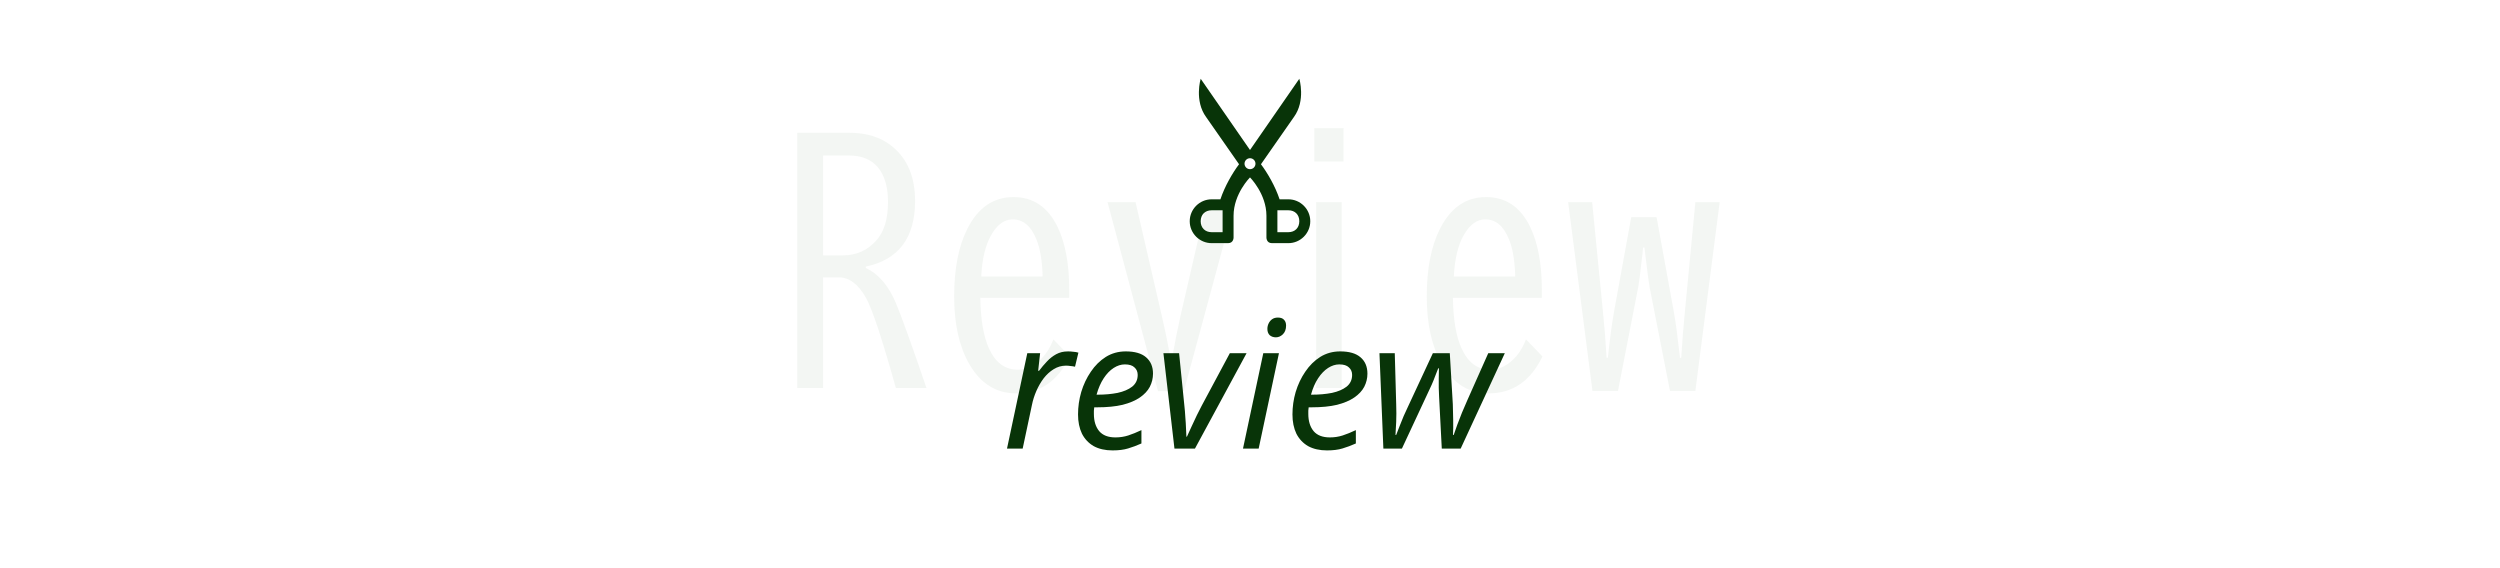 <svg width="365" height="83" viewBox="0 0 365 83" fill="none" xmlns="http://www.w3.org/2000/svg">
<path d="M175.3 11.5C175.3 11.5 174.34 14.7 176.1 17.1L180.9 23.98C179.94 25.26 178.82 27.18 178.18 29.1L176.9 29.1C175.14 29.1 173.7 30.54 173.7 32.3C173.7 34.06 175.14 35.5 176.9 35.5L179.3 35.5C180.1 35.5 180.1 34.7 180.1 34.7L180.1 31.5C180.1 28.3 182.5 25.9 182.5 25.9C182.5 25.9 184.9 28.3 184.9 31.5L184.9 34.7C184.9 34.7 184.9 35.5 185.7 35.5L188.1 35.5C189.86 35.5 191.3 34.06 191.3 32.3C191.3 30.54 189.86 29.1 188.1 29.1L186.82 29.1C186.18 27.18 185.06 25.26 184.1 23.98L188.9 17.1C190.66 14.7 189.7 11.5 189.7 11.5L182.5 21.9L175.3 11.5ZM178.5 30.7L178.5 33.9L176.9 33.9C175.94 33.9 175.3 33.26 175.3 32.3C175.3 31.34 175.94 30.7 176.9 30.7L178.5 30.7ZM188.1 30.7C189.06 30.7 189.7 31.34 189.7 32.3C189.7 33.26 189.06 33.9 188.1 33.9L186.5 33.9L186.5 30.7L188.1 30.7ZM183.3 23.9C183.3 24.112 183.216 24.316 183.066 24.466C182.916 24.616 182.712 24.7 182.5 24.7C182.288 24.7 182.085 24.616 181.935 24.466C181.784 24.316 181.7 24.112 181.7 23.9C181.7 23.688 181.784 23.484 181.935 23.334C182.085 23.184 182.288 23.1 182.5 23.1C182.712 23.1 182.916 23.184 183.066 23.334C183.216 23.484 183.3 23.688 183.3 23.9Z" fill="#083408"/>
<path d="M116.397 19.383H123.989C126.52 19.383 128.586 20.027 130.188 21.314C132.465 23.141 133.603 25.814 133.603 29.333C133.603 34.709 131.207 37.906 126.415 38.924V39.126C128.257 39.995 129.709 41.679 130.772 44.18C131.611 46.171 133.108 50.327 135.265 56.645H130.795C128.818 49.563 127.373 45.19 126.46 43.528C125.337 41.507 124.004 40.496 122.462 40.496H120.171V56.645H116.397V19.383ZM120.171 22.707V37.284H123.068C125.03 37.284 126.655 36.558 127.942 35.105C129.08 33.848 129.649 31.976 129.649 29.49C129.649 27.304 129.148 25.605 128.145 24.392C127.186 23.269 125.786 22.707 123.944 22.707H120.171ZM156.108 43.483H143.126C143.171 46.628 143.583 49.069 144.361 50.806C145.305 52.917 146.705 53.973 148.562 53.973C149.7 53.973 150.755 53.538 151.729 52.67C152.597 51.906 153.286 50.866 153.795 49.548L156.198 52.041C154.461 55.635 151.848 57.432 148.359 57.432C145.439 57.432 143.156 56.002 141.509 53.142C140.041 50.596 139.308 47.309 139.308 43.281C139.308 39.253 139.944 35.974 141.217 33.443C142.774 30.329 145.028 28.771 147.978 28.771C150.868 28.771 153.016 30.239 154.424 33.174C155.547 35.51 156.108 38.565 156.108 42.338V43.483ZM152.223 40.361C152.163 38.085 151.863 36.288 151.324 34.971C150.546 33.009 149.385 32.028 147.843 32.028C146.6 32.028 145.537 32.829 144.653 34.432C143.845 35.899 143.381 37.876 143.261 40.361H152.223ZM161.701 29.513H165.789L169.652 46.246C170.146 48.372 170.566 50.446 170.91 52.468H171.09C171.554 49.892 171.966 47.818 172.325 46.246L176.188 29.513H180.321L172.842 57.117H169.068L161.701 29.513ZM191.889 18.709H196.156V23.583H191.889V18.709ZM192.158 29.513H195.887V56.645H192.158V29.513ZM225.108 43.483H212.126C212.171 46.628 212.583 49.069 213.361 50.806C214.305 52.917 215.705 53.973 217.562 53.973C218.7 53.973 219.755 53.538 220.729 52.67C221.597 51.906 222.286 50.866 222.795 49.548L225.198 52.041C223.461 55.635 220.848 57.432 217.359 57.432C214.439 57.432 212.156 56.002 210.509 53.142C209.041 50.596 208.308 47.309 208.308 43.281C208.308 39.253 208.944 35.974 210.217 33.443C211.774 30.329 214.028 28.771 216.978 28.771C219.868 28.771 222.016 30.239 223.424 33.174C224.547 35.51 225.108 38.565 225.108 42.338V43.483ZM221.223 40.361C221.163 38.085 220.863 36.288 220.324 34.971C219.546 33.009 218.385 32.028 216.843 32.028C215.6 32.028 214.537 32.829 213.653 34.432C212.845 35.899 212.381 37.876 212.261 40.361H221.223ZM228.949 29.513H232.453L234.048 45.707C234.243 47.564 234.415 49.742 234.564 52.243H234.744C235.059 49.353 235.351 47.16 235.62 45.662L238.158 31.714H241.864L244.402 45.662C244.642 46.965 244.911 48.964 245.211 51.659L245.278 52.243H245.458C245.608 49.847 245.78 47.669 245.975 45.707L247.524 29.513H251.073L247.524 57.072H243.818L240.854 41.978C240.734 41.29 240.576 40.152 240.382 38.565L240.157 36.7L240.09 36.139H239.888L239.798 37.06C239.528 39.53 239.319 41.17 239.169 41.978L236.227 57.072H232.498L228.949 29.513Z" fill="#0C4F0C" fill-opacity="0.05"/>
<path d="M147.021 65.5L149.985 51.564H151.857L151.571 54.138H151.701C152.065 53.653 152.446 53.202 152.845 52.786C153.244 52.353 153.694 51.997 154.197 51.72C154.7 51.443 155.28 51.304 155.939 51.304C156.182 51.304 156.433 51.321 156.693 51.356C156.97 51.373 157.222 51.417 157.447 51.486L156.953 53.54C156.728 53.488 156.502 53.453 156.277 53.436C156.069 53.401 155.852 53.384 155.627 53.384C154.986 53.384 154.388 53.557 153.833 53.904C153.296 54.233 152.81 54.675 152.377 55.23C151.961 55.785 151.606 56.4 151.311 57.076C151.016 57.752 150.8 58.437 150.661 59.13L149.309 65.5H147.021ZM162.437 65.76C161.362 65.76 160.443 65.552 159.681 65.136C158.935 64.703 158.363 64.096 157.965 63.316C157.583 62.519 157.393 61.583 157.393 60.508C157.393 59.399 157.549 58.307 157.861 57.232C158.19 56.14 158.658 55.152 159.265 54.268C159.871 53.367 160.599 52.647 161.449 52.11C162.315 51.573 163.286 51.304 164.361 51.304C165.678 51.304 166.666 51.59 167.325 52.162C168.001 52.734 168.339 53.531 168.339 54.554C168.339 55.23 168.183 55.871 167.871 56.478C167.559 57.067 167.073 57.587 166.415 58.038C165.756 58.489 164.915 58.844 163.893 59.104C162.87 59.347 161.639 59.468 160.201 59.468H159.759C159.741 59.624 159.724 59.789 159.707 59.962C159.707 60.135 159.707 60.291 159.707 60.43C159.707 61.487 159.967 62.328 160.487 62.952C161.007 63.559 161.795 63.862 162.853 63.862C163.511 63.862 164.135 63.767 164.725 63.576C165.314 63.385 165.955 63.125 166.649 62.796V64.746C165.99 65.041 165.34 65.283 164.699 65.474C164.075 65.665 163.321 65.76 162.437 65.76ZM160.279 57.622C161.319 57.622 162.281 57.535 163.165 57.362C164.049 57.171 164.759 56.868 165.297 56.452C165.834 56.019 166.103 55.447 166.103 54.736C166.103 54.285 165.947 53.921 165.635 53.644C165.34 53.349 164.872 53.202 164.231 53.202C163.676 53.202 163.13 53.375 162.593 53.722C162.055 54.069 161.57 54.571 161.137 55.23C160.703 55.889 160.357 56.686 160.097 57.622H160.279ZM171.471 65.5L169.859 51.564H172.147L172.927 59.312C172.979 59.763 173.023 60.291 173.057 60.898C173.109 61.505 173.144 62.077 173.161 62.614C173.196 63.134 173.213 63.515 173.213 63.758H173.291C173.482 63.325 173.707 62.831 173.967 62.276C174.227 61.721 174.487 61.167 174.747 60.612C175.025 60.057 175.259 59.598 175.449 59.234L179.557 51.564H182.001L174.461 65.5H171.471ZM181.476 65.5L184.44 51.564H186.728L183.764 65.5H181.476ZM186.286 49.25C185.922 49.25 185.619 49.146 185.376 48.938C185.151 48.713 185.038 48.409 185.038 48.028C185.038 47.733 185.099 47.465 185.22 47.222C185.341 46.962 185.515 46.754 185.74 46.598C185.965 46.442 186.243 46.364 186.572 46.364C186.971 46.364 187.265 46.468 187.456 46.676C187.664 46.884 187.768 47.17 187.768 47.534C187.768 48.071 187.612 48.496 187.3 48.808C186.988 49.103 186.65 49.25 186.286 49.25ZM193.743 65.76C192.669 65.76 191.75 65.552 190.987 65.136C190.242 64.703 189.67 64.096 189.271 63.316C188.89 62.519 188.699 61.583 188.699 60.508C188.699 59.399 188.855 58.307 189.167 57.232C189.497 56.14 189.965 55.152 190.571 54.268C191.178 53.367 191.906 52.647 192.755 52.11C193.622 51.573 194.593 51.304 195.667 51.304C196.985 51.304 197.973 51.59 198.631 52.162C199.307 52.734 199.645 53.531 199.645 54.554C199.645 55.23 199.489 55.871 199.177 56.478C198.865 57.067 198.38 57.587 197.721 58.038C197.063 58.489 196.222 58.844 195.199 59.104C194.177 59.347 192.946 59.468 191.507 59.468H191.065C191.048 59.624 191.031 59.789 191.013 59.962C191.013 60.135 191.013 60.291 191.013 60.43C191.013 61.487 191.273 62.328 191.793 62.952C192.313 63.559 193.102 63.862 194.159 63.862C194.818 63.862 195.442 63.767 196.031 63.576C196.621 63.385 197.262 63.125 197.955 62.796V64.746C197.297 65.041 196.647 65.283 196.005 65.474C195.381 65.665 194.627 65.76 193.743 65.76ZM191.585 57.622C192.625 57.622 193.587 57.535 194.471 57.362C195.355 57.171 196.066 56.868 196.603 56.452C197.141 56.019 197.409 55.447 197.409 54.736C197.409 54.285 197.253 53.921 196.941 53.644C196.647 53.349 196.179 53.202 195.537 53.202C194.983 53.202 194.437 53.375 193.899 53.722C193.362 54.069 192.877 54.571 192.443 55.23C192.01 55.889 191.663 56.686 191.403 57.622H191.585ZM201.972 65.5L201.4 51.564H203.636L203.844 59C203.879 59.953 203.879 60.82 203.844 61.6C203.809 62.363 203.775 62.995 203.74 63.498H203.844C203.983 63.134 204.147 62.709 204.338 62.224C204.529 61.721 204.728 61.227 204.936 60.742C205.161 60.239 205.361 59.806 205.534 59.442L209.2 51.564H211.67L212.112 59.026C212.129 59.667 212.147 60.413 212.164 61.262C212.181 62.094 212.173 62.839 212.138 63.498H212.242C212.398 63.047 212.571 62.553 212.762 62.016C212.97 61.461 213.195 60.881 213.438 60.274C213.698 59.65 213.967 59.026 214.244 58.402L217.286 51.564H219.704L213.256 65.5H210.5L210.11 57.96C210.093 57.492 210.075 57.05 210.058 56.634C210.058 56.201 210.058 55.75 210.058 55.282C210.075 54.814 210.084 54.311 210.084 53.774H209.98C209.824 54.19 209.668 54.589 209.512 54.97C209.373 55.351 209.209 55.759 209.018 56.192C208.827 56.608 208.593 57.111 208.316 57.7L204.676 65.5H201.972Z" fill="#083408"/>
</svg>
